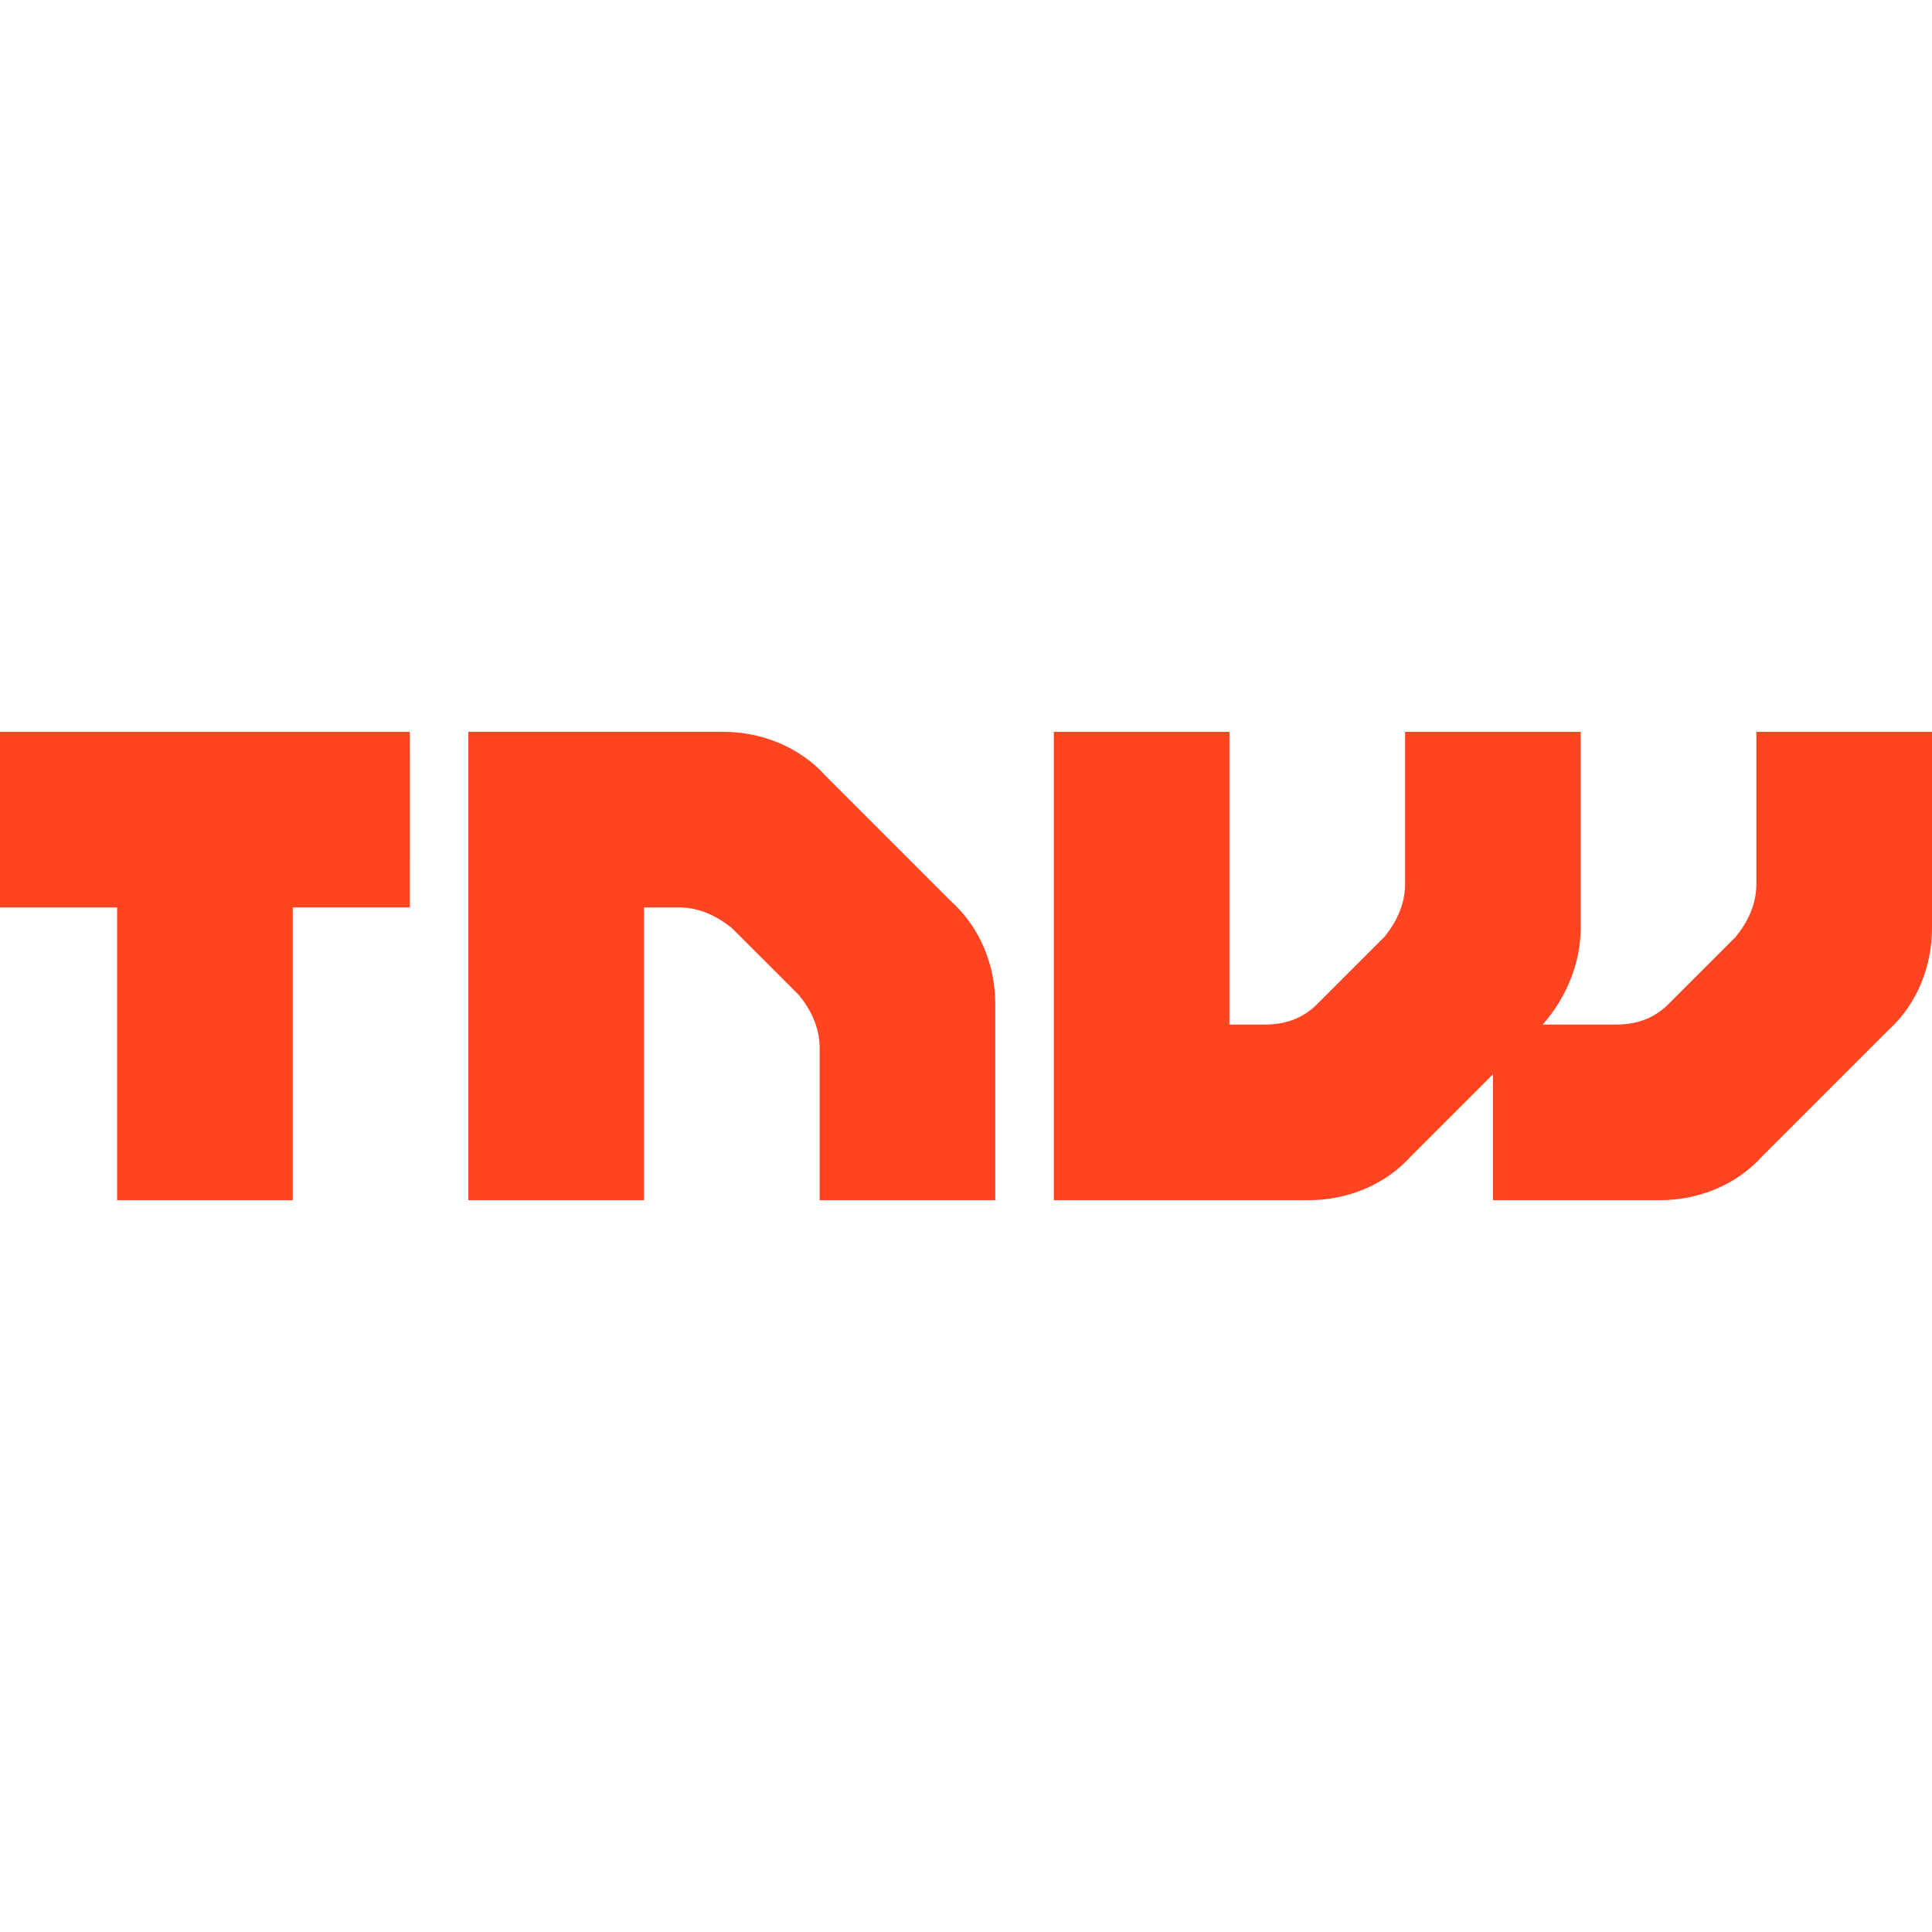 <svg xmlns="http://www.w3.org/2000/svg" width="64" height="64"><path d="M32.97 39.758h-5.818v-5.042c0-.68-.29-1.26-.68-1.745l-2.23-2.23c-.485-.388-1.067-.68-1.745-.68h-1.164v9.697h-5.818V24.242h8.436c1.26 0 2.52.485 3.394 1.455l4.17 4.17c.97.873 1.455 2.133 1.455 3.394zm25.212-15.515v5.042c0 .68-.29 1.26-.68 1.745l-2.23 2.23c-.485.485-1.067.68-1.745.68h-2.424c.776-.873 1.26-2.036 1.26-3.2v-6.497h-5.818v5.042c0 .68-.29 1.26-.68 1.745l-2.23 2.23c-.485.485-1.067.68-1.745.68h-1.164v-9.697H34.91v15.515h8.436c1.26 0 2.52-.485 3.394-1.455l2.715-2.715v4.17h5.527c1.26 0 2.52-.485 3.394-1.455l4.17-4.17C63.515 33.26 64 32 64 30.74v-6.497zm-44.606 0H0v5.818h3.88v9.697h5.818V30.06h3.88" fill="#f42"/></svg>